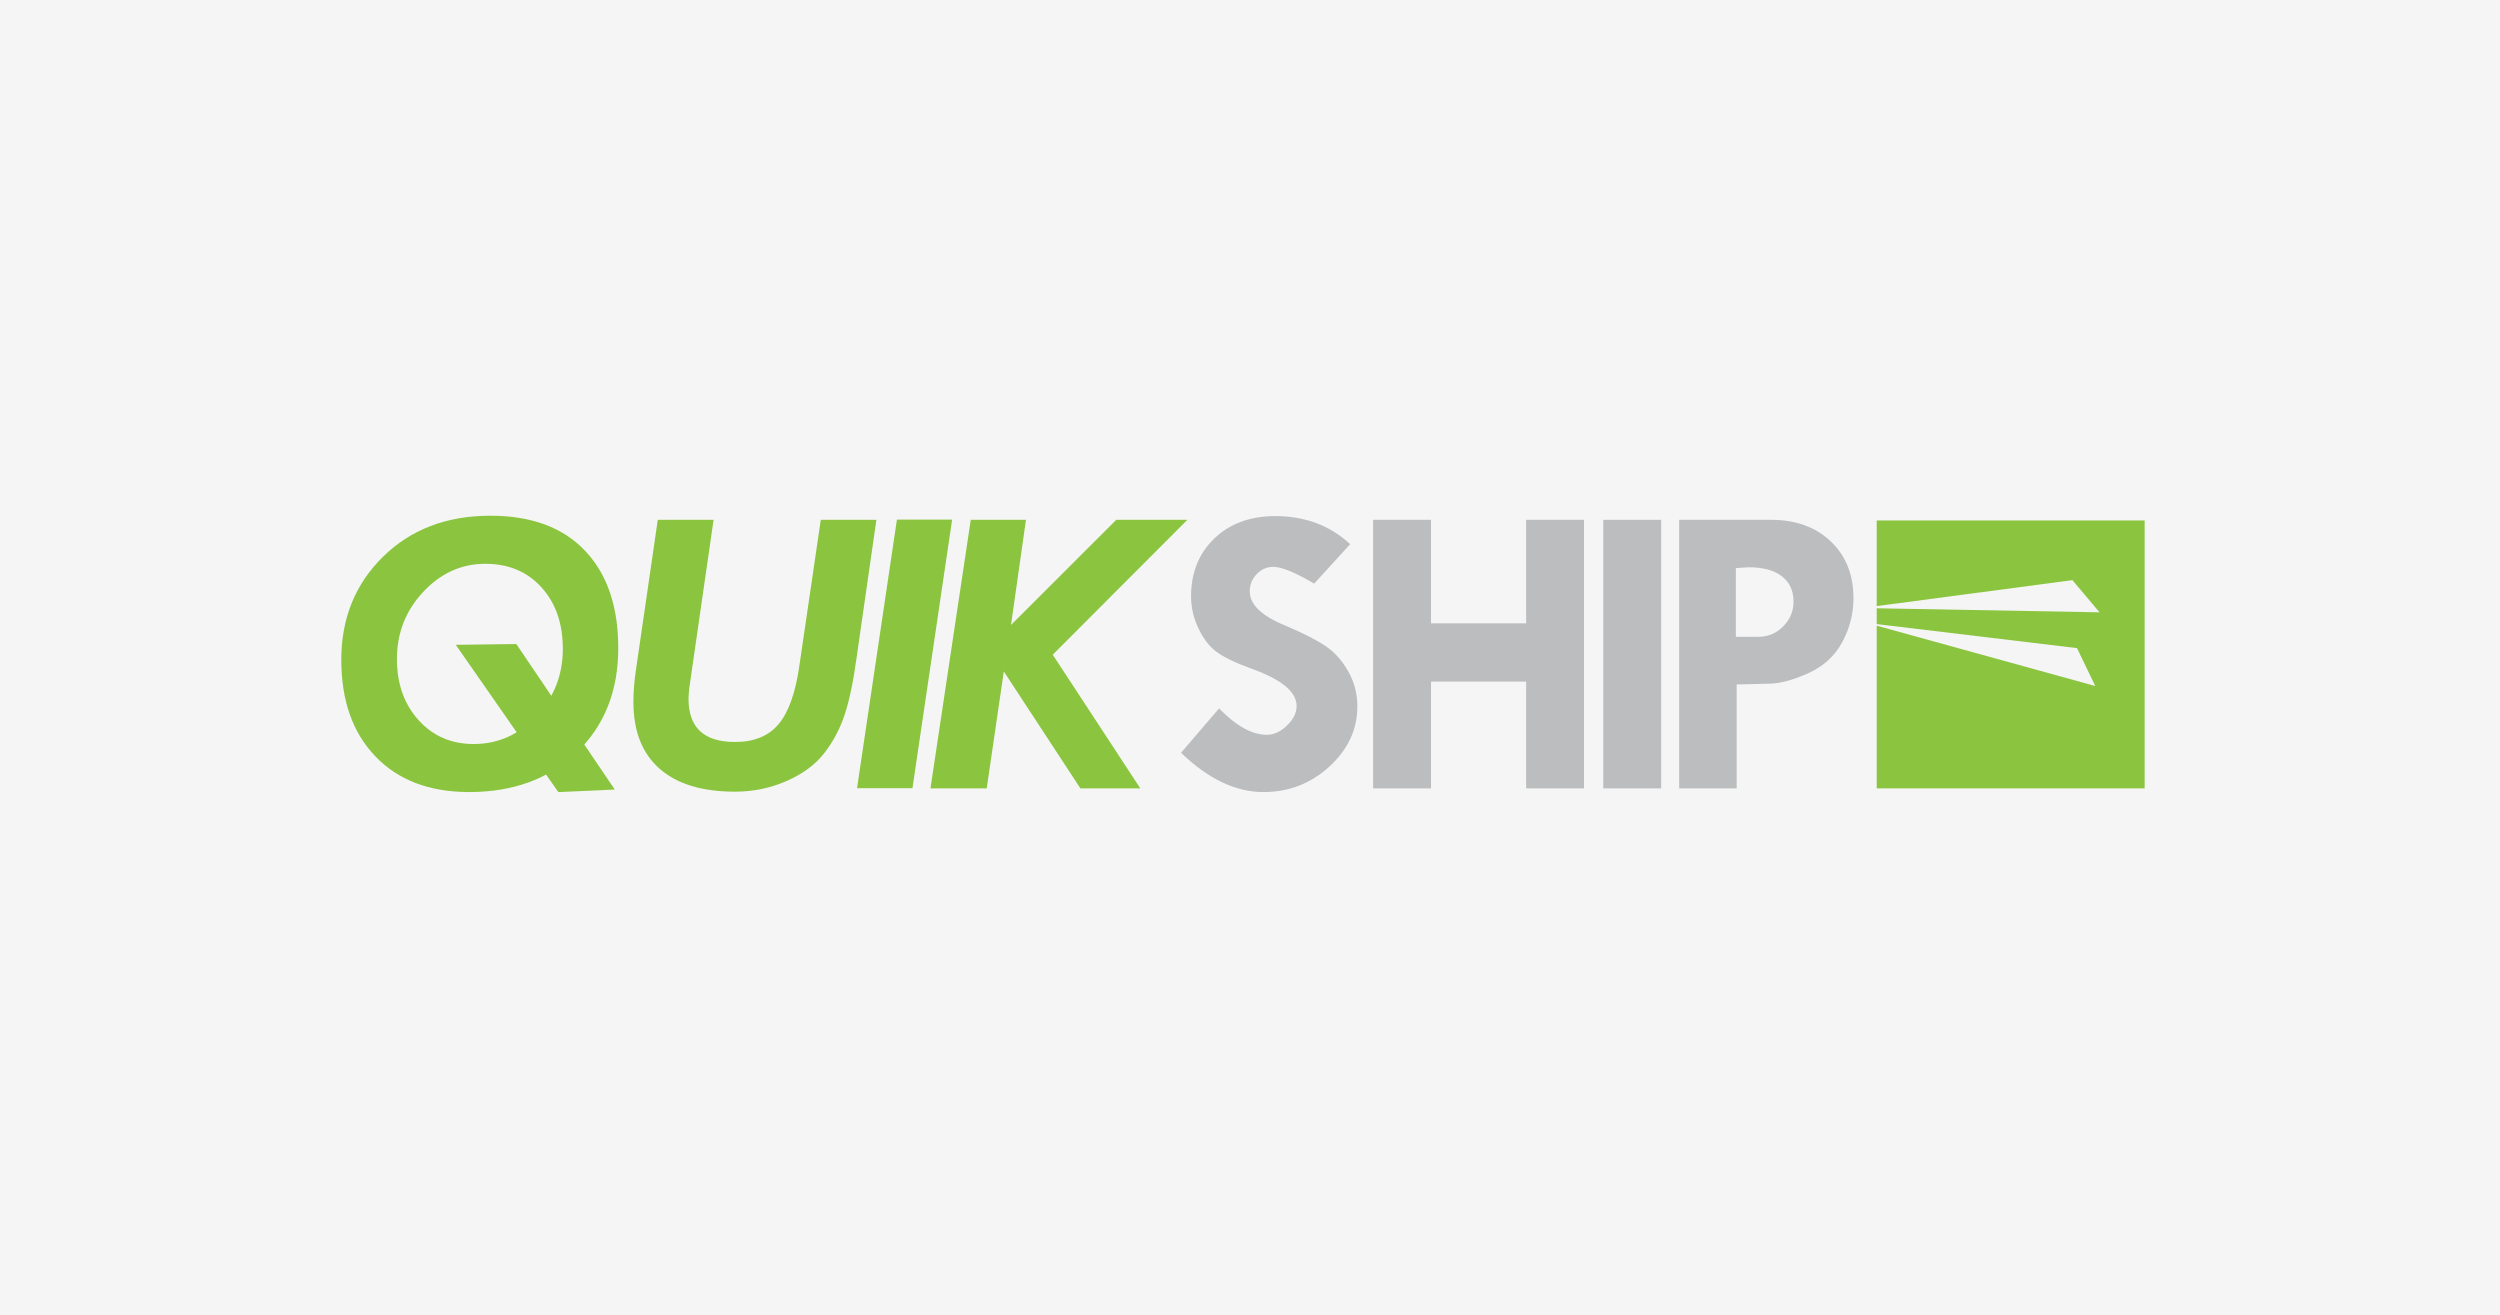 <?xml version="1.0" encoding="utf-8"?>
<!-- Generator: Adobe Illustrator 16.0.0, SVG Export Plug-In . SVG Version: 6.00 Build 0)  -->
<!DOCTYPE svg PUBLIC "-//W3C//DTD SVG 1.1//EN" "http://www.w3.org/Graphics/SVG/1.1/DTD/svg11.dtd">
<svg version="1.1" id="Layer_1" xmlns="http://www.w3.org/2000/svg" xmlns:xlink="http://www.w3.org/1999/xlink" x="0px" y="0px"
	 width="1920px" height="1010px" viewBox="0 0 1920 1010" enable-background="new 0 0 1920 1010" xml:space="preserve">
<rect fill="#F5F5F5" width="1920" height="1010"/>
<path fill="#8BC53F" d="M376.635,396.072c31.418,0,55.631,8.955,72.652,26.859c17.021,17.915,25.535,42.846,25.535,74.782
	c0,32.985-10.632,59.691-31.894,80.117c-21.264,20.417-48.959,30.571-83.103,30.479c-30.271-0.107-54.123-9.241-71.555-27.417
	c-17.44-18.166-26.159-42.911-26.159-74.229c0-31.733,10.688-58.104,32.047-79.097C315.526,406.571,343.02,396.072,376.635,396.072z
	 M432.249,498.338c0-19.473-5.478-35.236-16.42-47.277c-10.938-12.049-25.316-18.064-43.122-18.064
	c-18.33,0-34.221,7.191-47.675,21.589c-13.457,14.405-20.193,31.559-20.193,51.461c0,19.06,5.528,34.709,16.575,46.959
	c11.056,12.26,25.161,18.395,42.338,18.395c18.753,0,34.852-7.184,48.313-21.528C425.512,535.521,432.249,518.35,432.249,498.338z"
	/>
<path fill="#8BC53F" d="M505.167,399.217h42.865l-18.626,128.978c-0.419,3.883-0.628,6.709-0.628,8.496
	c0,22.073,11.876,33.141,35.638,33.141c14.757,0,25.954-4.594,33.597-13.764c7.64-9.16,12.925-24.009,15.864-44.534l16.488-112.315
	h42.712l-15.392,107.139c-2.516,18.212-5.632,32.749-9.343,43.587c-3.728,10.846-9.009,20.563-15.862,29.147
	c-6.863,8.587-16.448,15.55-28.753,20.892c-12.301,5.342-25.411,8.021-39.349,8.021c-25.239,0-44.529-5.907-57.883-17.683
	c-13.354-11.776-20.03-28.821-20.03-51.135c0-8.166,0.686-16.651,2.047-25.446L505.167,399.217z"/>
<path fill="#8BC53F" d="M688.835,399.057h42.406l-30.476,206.267h-42.562L688.835,399.057z"/>
<path fill="#8BC53F" d="M745.539,399.217h42.406l-11.494,80.771l80.839-80.771h54.61L808.507,502.818l67.263,102.668h-46.013
	l-58.83-89.808l-13.129,89.808h-43.209L745.539,399.217z"/>
<path fill="#BBBDBF" d="M1036.949,417.91l-27.654,30.315c-14.557-8.582-25.029-12.875-31.41-12.875
	c-4.922,0-9.17,1.859-12.731,5.568c-3.564,3.719-5.341,8.146-5.341,13.267c0,10.163,9.216,18.959,27.644,26.396
	c13.527,5.761,23.734,10.983,30.645,15.637c6.908,4.667,12.697,11.139,17.354,19.404c4.668,8.267,7,17.228,7,26.861
	c0,17.7-7.162,33.086-21.447,46.192c-14.299,13.089-31.188,19.633-50.668,19.633c-21.359,0-42.469-10.063-63.305-30.169
	l29.217-34.089c13.089,13.518,25.338,20.271,36.76,20.271c5.34,0,10.474-2.37,15.396-7.138c4.922-4.749,7.383-9.733,7.383-14.957
	c0-10.765-11.357-20.253-34.088-28.455c-12.986-4.74-22.201-9.17-27.651-13.321c-5.44-4.133-10.025-10.149-13.74-18.062
	c-3.72-7.906-5.577-15.991-5.577-24.268c0-18.326,5.966-33.196,17.903-44.612c11.946-11.416,27.551-17.132,46.819-17.132
	C1002.275,396.381,1021.443,403.555,1036.949,417.91z"/>
<path fill="#BBBDBF" d="M1054.557,399.217h44.463v79.493h73.046v-79.493h44.461v206.271h-44.461v-82.015h-73.045v82.015h-44.464
	V399.217L1054.557,399.217z"/>
<path fill="#BBBDBF" d="M1231.311,399.217h44.461v206.271h-44.461V399.217z"/>
<path fill="#BBBDBF" d="M1289.607,399.217h70.539c18.959,0,34.243,5.52,45.873,16.57c11.633,11.047,17.438,25.58,17.438,43.596
	c0,11.834-2.852,23.064-8.561,33.692c-5.705,10.627-14.326,18.565-25.849,23.808c-11.512,5.231-21.365,7.957-29.531,8.157
	l-25.758,0.638v79.81h-44.151V399.217L1289.607,399.217z M1333.121,436.295v52.778h17.291c7.436,0,13.789-2.666,19.086-8.007
	c5.287-5.347,7.93-11.682,7.93-19.01c0-8.382-2.979-14.869-8.951-19.481c-5.969-4.607-14.454-6.914-25.457-6.914L1333.121,436.295z"
	/>
<polygon fill="#8BC53F" points="472.143,606.37 428.762,608.313 350.02,495.199 396.534,494.624 "/>
<polygon fill="#8BC53F" points="1441.311,399.718 1441.311,465.477 1591.629,445.555 1612.436,470.259 1441.311,467.151 
	1441.311,479.3 1595.146,497.764 1609.158,526.863 1441.311,480.519 1441.311,605.487 1647.075,605.487 1647.075,399.718 "/>
</svg>
